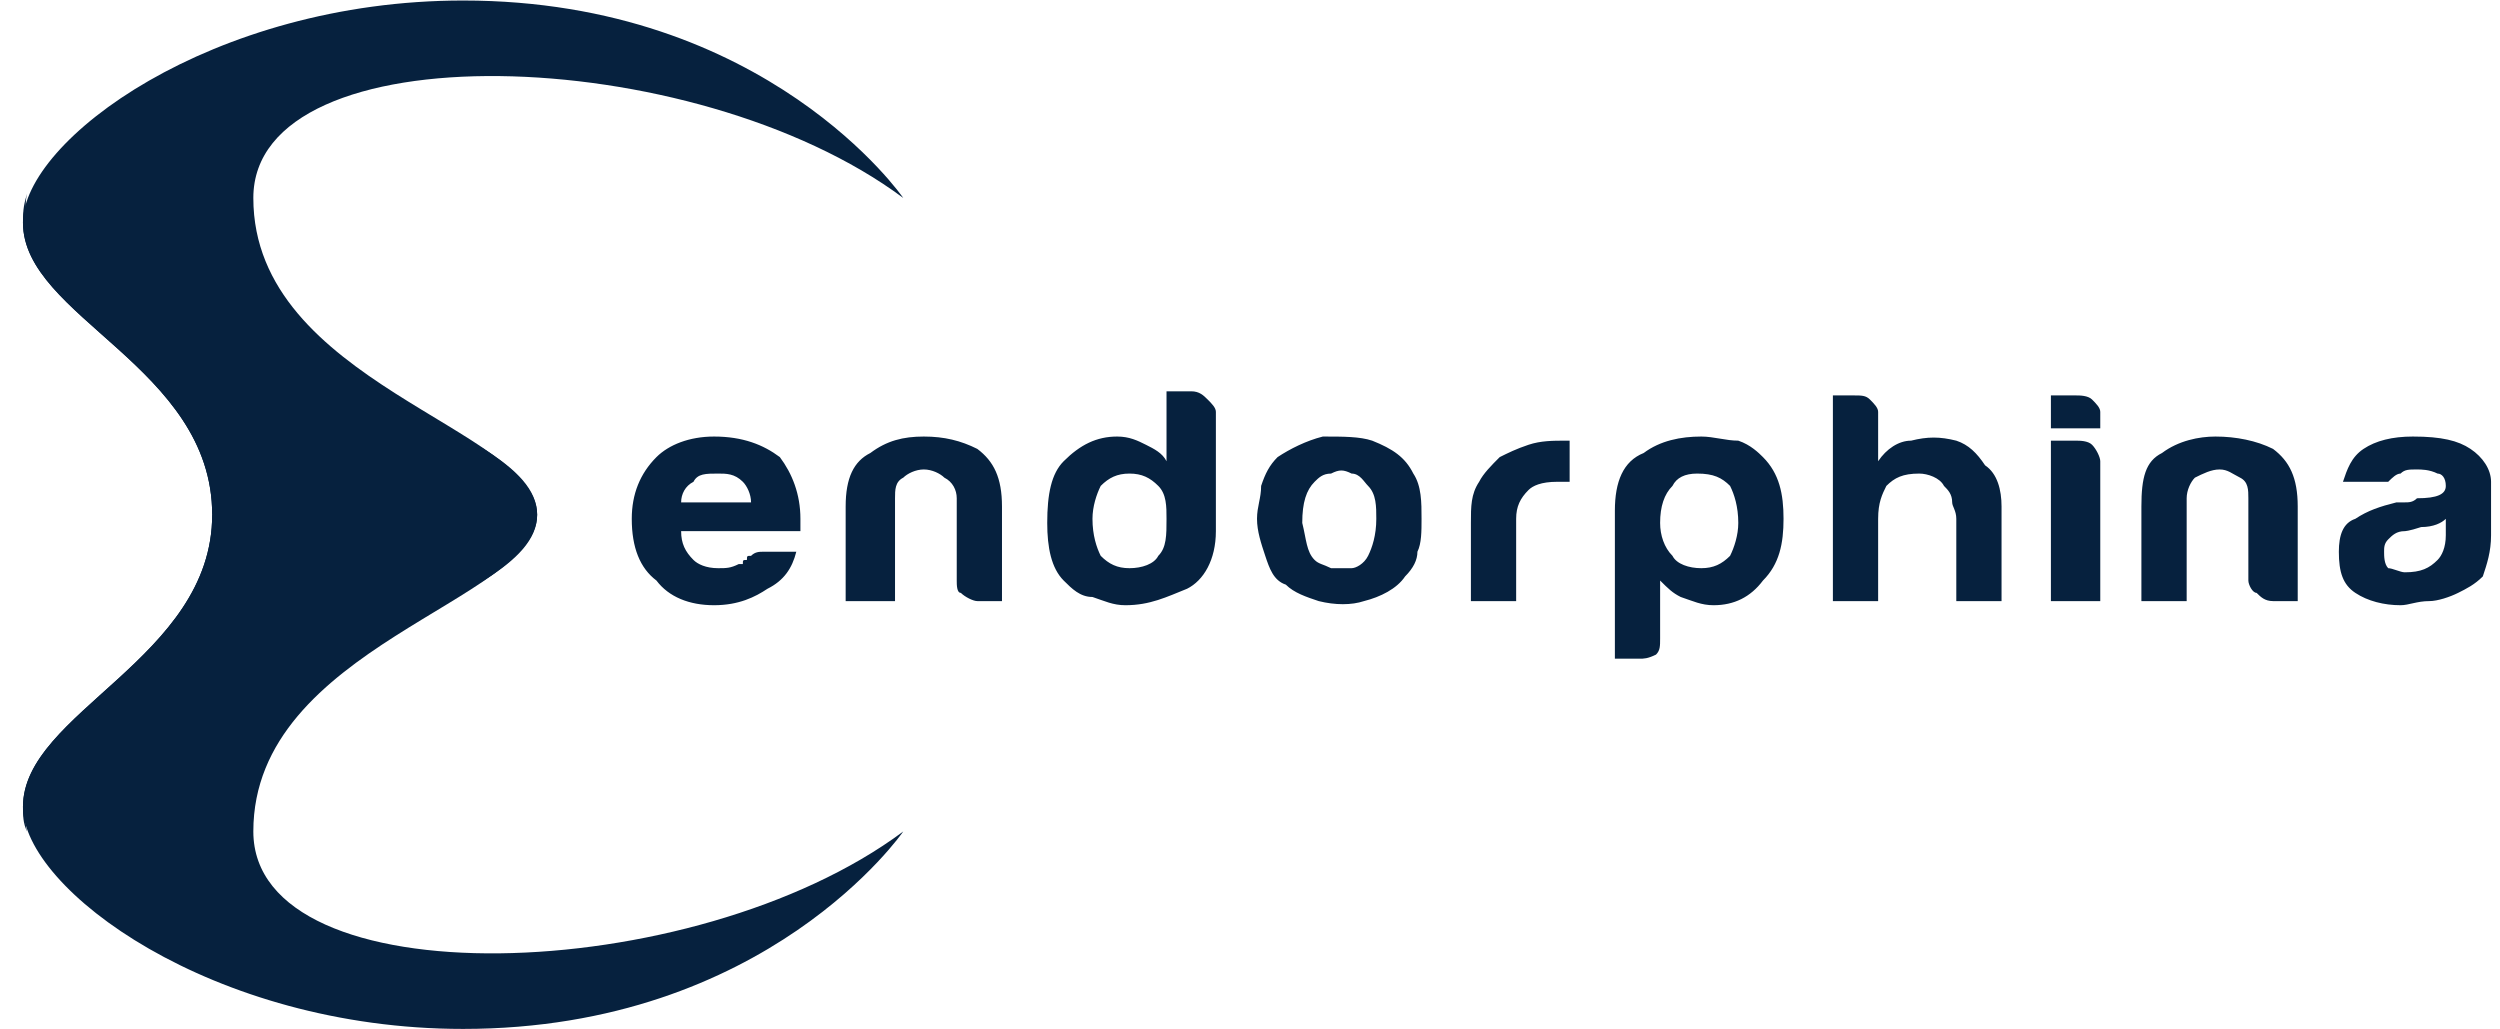 <svg width="102" height="42" viewBox="0 0 102 42" fill="none" xmlns="http://www.w3.org/2000/svg">
<path fill-rule="evenodd" clip-rule="evenodd" d="M36.853 8.077C36.853 8.077 31.314 0.021 18.895 0.021C8.657 0.021 0.937 5.727 0.937 9.084C0.937 12.944 8.657 14.958 8.657 21.001H21.916C21.916 17.476 10.336 15.63 10.336 8.077C10.336 1.195 28.294 1.699 36.853 8.077Z" fill="#06213E"/>
<path fill-rule="evenodd" clip-rule="evenodd" d="M36.853 33.924C36.853 33.924 31.314 41.98 18.895 41.98C8.657 41.98 0.937 36.273 0.937 32.917C0.937 29.056 8.657 26.874 8.657 21H21.916C21.916 24.525 10.336 26.371 10.336 33.924C10.336 40.805 28.294 40.302 36.853 33.924Z" fill="#06213E"/>
<path fill-rule="evenodd" clip-rule="evenodd" d="M1.105 7.909C0.937 8.413 0.937 8.748 0.937 9.084C0.937 12.944 8.657 14.959 8.657 21.001C8.657 26.875 0.937 29.057 0.937 32.917C0.937 33.253 0.937 33.589 1.105 33.925C0.098 30.232 13.524 27.043 19.734 23.686C21.077 22.847 21.916 22.008 21.916 21.001C21.916 19.994 21.077 19.154 19.734 18.315C13.524 14.959 0.098 11.77 1.105 7.909Z" fill="#06213E"/>
<path d="M31.147 22.511H32.489C32.321 23.182 31.986 23.686 31.314 24.021C30.811 24.357 30.14 24.693 29.133 24.693C28.126 24.693 27.287 24.357 26.783 23.686C26.112 23.182 25.776 22.343 25.776 21.168C25.776 20.161 26.112 19.322 26.783 18.65C27.287 18.147 28.126 17.811 29.133 17.811C30.308 17.811 31.147 18.147 31.818 18.65C32.321 19.322 32.657 20.161 32.657 21.168C32.657 21.336 32.657 21.336 32.657 21.336C32.657 21.504 32.657 21.504 32.657 21.504C32.657 21.671 32.657 21.671 32.657 21.671H27.79C27.79 22.175 27.958 22.511 28.294 22.846C28.461 23.014 28.797 23.182 29.3 23.182C29.636 23.182 29.804 23.182 30.14 23.014C30.14 23.014 30.14 23.014 30.308 23.014C30.308 22.846 30.308 22.846 30.475 22.846C30.475 22.678 30.475 22.678 30.643 22.678C30.811 22.511 30.979 22.511 31.147 22.511ZM27.79 20.497H30.643C30.643 20.161 30.475 19.825 30.308 19.657C29.972 19.322 29.636 19.322 29.3 19.322C28.797 19.322 28.461 19.322 28.294 19.657C27.958 19.825 27.79 20.161 27.79 20.497ZM40.881 24.525H39.874C39.706 24.525 39.37 24.357 39.202 24.189C39.035 24.189 39.035 23.853 39.035 23.686V20.329C39.035 19.993 38.867 19.657 38.531 19.489C38.363 19.322 38.028 19.154 37.692 19.154C37.356 19.154 37.021 19.322 36.853 19.489C36.517 19.657 36.517 19.993 36.517 20.329V24.525H34.503V20.664C34.503 19.489 34.839 18.818 35.51 18.483C36.181 17.979 36.853 17.811 37.692 17.811C38.531 17.811 39.202 17.979 39.874 18.315C40.545 18.818 40.881 19.489 40.881 20.664V24.525ZM47.594 15.965H48.601C48.937 15.965 49.104 16.133 49.272 16.3C49.44 16.468 49.608 16.636 49.608 16.804V21.671C49.608 22.846 49.104 23.686 48.433 24.021C47.594 24.357 46.923 24.693 45.916 24.693C45.412 24.693 45.076 24.525 44.573 24.357C44.069 24.357 43.734 24.021 43.398 23.686C42.895 23.182 42.727 22.343 42.727 21.336C42.727 20.161 42.895 19.322 43.398 18.818C44.069 18.147 44.741 17.811 45.58 17.811C46.083 17.811 46.419 17.979 46.755 18.147C47.09 18.315 47.426 18.483 47.594 18.818V15.965ZM44.573 21.168C44.573 21.839 44.741 22.343 44.909 22.678C45.244 23.014 45.58 23.182 46.083 23.182C46.587 23.182 47.09 23.014 47.258 22.678C47.594 22.343 47.594 21.839 47.594 21.168C47.594 20.664 47.594 20.161 47.258 19.825C46.923 19.489 46.587 19.322 46.083 19.322C45.58 19.322 45.244 19.489 44.909 19.825C44.741 20.161 44.573 20.664 44.573 21.168ZM52.461 23.853C51.957 23.686 51.79 23.182 51.622 22.678C51.454 22.175 51.286 21.671 51.286 21.168C51.286 20.664 51.454 20.329 51.454 19.825C51.622 19.322 51.79 18.986 52.125 18.65C52.629 18.315 53.3 17.979 53.971 17.811C54.81 17.811 55.482 17.811 55.985 17.979C56.825 18.315 57.328 18.65 57.664 19.322C57.999 19.825 57.999 20.497 57.999 21.168C57.999 21.671 57.999 22.175 57.831 22.511C57.831 22.846 57.664 23.182 57.328 23.518C56.992 24.021 56.321 24.357 55.65 24.525C55.146 24.693 54.475 24.693 53.804 24.525C53.3 24.357 52.797 24.189 52.461 23.853ZM53.636 19.657C53.3 19.993 53.132 20.497 53.132 21.336C53.3 22.007 53.3 22.511 53.636 22.846C53.804 23.014 53.971 23.014 54.307 23.182C54.475 23.182 54.81 23.182 55.146 23.182C55.314 23.182 55.65 23.014 55.818 22.678C55.985 22.343 56.153 21.839 56.153 21.168C56.153 20.664 56.153 20.161 55.818 19.825C55.65 19.657 55.482 19.322 55.146 19.322C54.81 19.154 54.643 19.154 54.307 19.322C53.971 19.322 53.804 19.489 53.636 19.657ZM60.013 24.525V21.336C60.013 20.664 60.013 20.161 60.349 19.657C60.517 19.322 60.852 18.986 61.188 18.65C61.524 18.483 61.859 18.315 62.363 18.147C62.866 17.979 63.37 17.979 63.873 17.979C63.873 17.979 63.873 17.979 64.041 17.979V19.657H63.538C62.866 19.657 62.531 19.825 62.363 19.993C62.027 20.329 61.859 20.664 61.859 21.168V24.525H60.013ZM67.733 26.035C67.733 26.371 67.733 26.539 67.566 26.707C67.23 26.875 67.062 26.875 66.894 26.875H65.887V20.832C65.887 19.657 66.223 18.818 67.062 18.483C67.733 17.979 68.573 17.811 69.412 17.811C69.915 17.811 70.419 17.979 70.922 17.979C71.426 18.147 71.761 18.483 71.929 18.65C72.6 19.322 72.768 20.161 72.768 21.168C72.768 22.175 72.6 23.014 71.929 23.686C71.426 24.357 70.754 24.693 69.915 24.693C69.412 24.693 69.076 24.525 68.573 24.357C68.237 24.189 68.069 24.021 67.733 23.686V26.035ZM70.922 21.336C70.922 20.664 70.754 20.161 70.587 19.825C70.251 19.489 69.915 19.322 69.244 19.322C68.74 19.322 68.405 19.489 68.237 19.825C67.901 20.161 67.733 20.664 67.733 21.336C67.733 21.839 67.901 22.343 68.237 22.678C68.405 23.014 68.908 23.182 69.412 23.182C69.915 23.182 70.251 23.014 70.587 22.678C70.754 22.343 70.922 21.839 70.922 21.336ZM79.314 19.825C79.146 19.489 78.642 19.322 78.307 19.322C77.635 19.322 77.3 19.489 76.964 19.825C76.796 20.161 76.628 20.497 76.628 21.168V24.525H74.782V16.133H75.621C75.957 16.133 76.125 16.133 76.293 16.3C76.46 16.468 76.628 16.636 76.628 16.804V18.818C76.964 18.315 77.468 17.979 77.971 17.979C78.642 17.811 79.146 17.811 79.817 17.979C80.321 18.147 80.656 18.483 80.992 18.986C81.495 19.322 81.663 19.993 81.663 20.664V24.525H79.817V21.168C79.817 20.832 79.649 20.664 79.649 20.497C79.649 20.161 79.481 19.993 79.314 19.825ZM83.677 17.979H84.684C84.852 17.979 85.188 17.979 85.356 18.147C85.523 18.315 85.691 18.65 85.691 18.818V24.525H83.677V17.979ZM83.677 16.133H84.684C84.852 16.133 85.188 16.133 85.356 16.3C85.523 16.468 85.691 16.636 85.691 16.804V17.475H83.677V16.133ZM93.747 24.525H92.74C92.404 24.525 92.237 24.357 92.069 24.189C91.901 24.189 91.733 23.853 91.733 23.686V20.329C91.733 19.993 91.733 19.657 91.397 19.489C91.062 19.322 90.894 19.154 90.558 19.154C90.222 19.154 89.887 19.322 89.551 19.489C89.383 19.657 89.216 19.993 89.216 20.329V24.525H87.369V20.664C87.369 19.489 87.537 18.818 88.209 18.483C88.88 17.979 89.719 17.811 90.39 17.811C91.23 17.811 92.069 17.979 92.74 18.315C93.411 18.818 93.747 19.489 93.747 20.664V24.525ZM99.789 21.168C99.621 21.336 99.285 21.504 98.782 21.504C98.278 21.671 98.111 21.671 98.111 21.671C97.775 21.671 97.607 21.839 97.439 22.007C97.271 22.175 97.271 22.343 97.271 22.511C97.271 22.678 97.271 23.014 97.439 23.182C97.607 23.182 97.943 23.35 98.111 23.35C98.782 23.35 99.118 23.182 99.453 22.846C99.621 22.678 99.789 22.343 99.789 21.839V21.168ZM100.292 24.189C99.957 24.357 99.453 24.525 99.118 24.525C98.614 24.525 98.278 24.693 97.943 24.693C97.271 24.693 96.6 24.525 96.097 24.189C95.593 23.853 95.425 23.35 95.425 22.511C95.425 21.839 95.593 21.336 96.097 21.168C96.6 20.832 97.104 20.664 97.775 20.497C97.943 20.497 97.943 20.497 98.111 20.497C98.278 20.497 98.446 20.497 98.614 20.329C99.453 20.329 99.789 20.161 99.789 19.825C99.789 19.489 99.621 19.322 99.453 19.322C99.118 19.154 98.782 19.154 98.614 19.154C98.278 19.154 98.111 19.154 97.943 19.322C97.775 19.322 97.607 19.489 97.439 19.657H95.593C95.761 19.154 95.929 18.65 96.432 18.315C96.936 17.979 97.607 17.811 98.446 17.811C99.621 17.811 100.292 17.979 100.796 18.315C101.299 18.65 101.635 19.154 101.635 19.657V21.839C101.635 22.511 101.467 23.014 101.299 23.518C100.964 23.853 100.628 24.021 100.292 24.189Z" fill="#06213E"/>
</svg>
